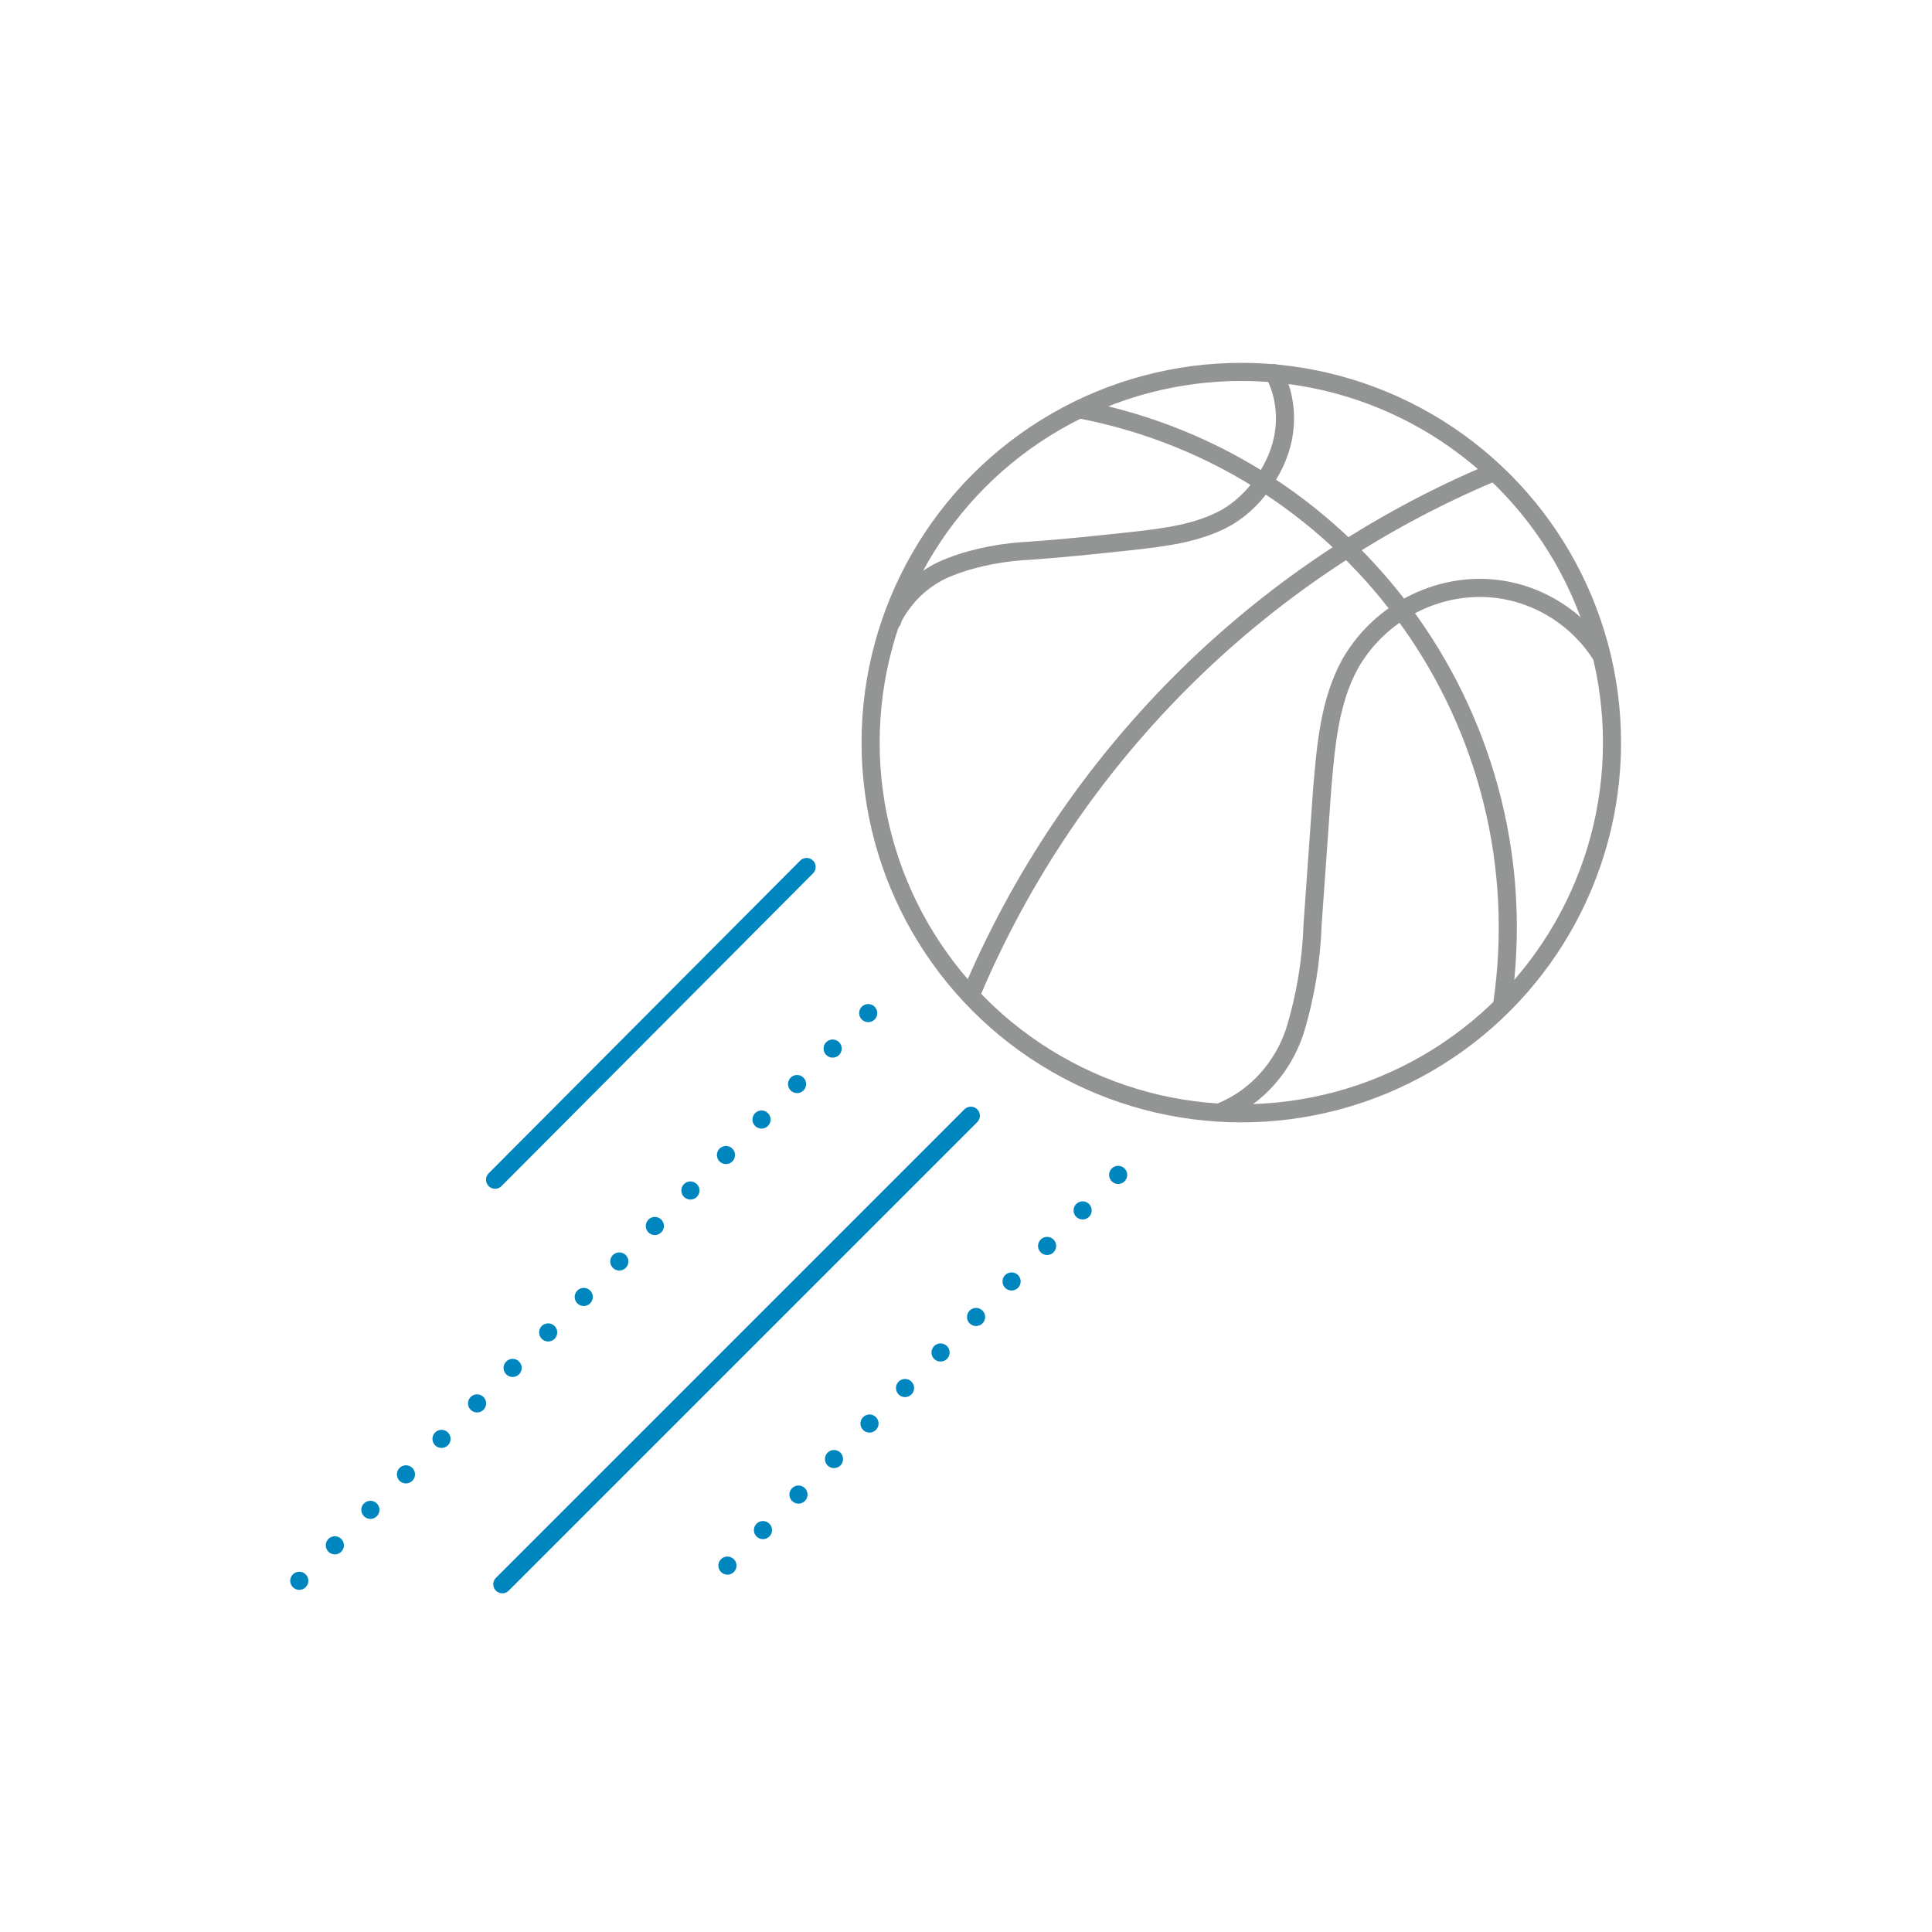 <?xml version="1.0" encoding="utf-8"?>
<!-- Generator: Adobe Illustrator 25.4.2, SVG Export Plug-In . SVG Version: 6.00 Build 0)  -->
<svg version="1.1" id="Layer_2_00000131329819743378643160000017685907894503709105_"
	 xmlns="http://www.w3.org/2000/svg" xmlns:xlink="http://www.w3.org/1999/xlink" x="0px" y="0px" viewBox="0 0 160 160"
	 style="enable-background:new 0 0 160 160;" xml:space="preserve">
<style type="text/css">
	.st0{fill:none;stroke:#939494;stroke-width:1.5;stroke-linecap:round;stroke-linejoin:round;}
	.st1{fill:none;stroke:#0086BE;stroke-width:1.5;stroke-linecap:round;stroke-linejoin:round;stroke-dasharray:0,4.16;}
	.st2{fill:none;stroke:#0086BE;stroke-width:1.5;stroke-linecap:round;stroke-linejoin:round;}
</style>
<circle class="st0" cx="102.8" cy="61.5" r="30.7"/>
<path class="st0" d="M89.4,33.9c23,4.4,38.4,26.2,35,49.3"/>
<path class="st0" d="M123.7,39.1c-19.6,8.2-35.1,23.8-43.3,43.3"/>
<path class="st0" d="M132.5,54.1c-2.3-3.5-6.3-5.6-10.5-5.4c-4.2,0.2-8.1,2.6-10.2,6.3c-1.7,3.1-2,6.8-2.3,10.3l-0.8,11.3
	c-0.1,3-0.6,6-1.5,8.9c-1,2.9-3.1,5.3-5.9,6.5"/>
<path class="st0" d="M105.5,30.9c0.7,1.3,1,2.8,0.9,4.3c-0.1,1.5-0.6,2.9-1.4,4.2c-0.9,1.5-2.1,2.7-3.5,3.5
	c-2.4,1.3-5.1,1.6-7.7,1.9c-2.8,0.3-5.6,0.6-8.4,0.8c-2.2,0.1-4.5,0.5-6.6,1.3c-2.2,0.8-3.9,2.4-4.9,4.4l0,0v0.1"/>
<line class="st1" x1="71.9" y1="83.9" x2="24.3" y2="131.4"/>
<line class="st2" x1="80.4" y1="92.4" x2="41.6" y2="131.2"/>
<line class="st2" x1="66.8" y1="71.8" x2="41" y2="97.7"/>
<line class="st1" x1="92.6" y1="97.3" x2="58.7" y2="131.2"/>
</svg>
